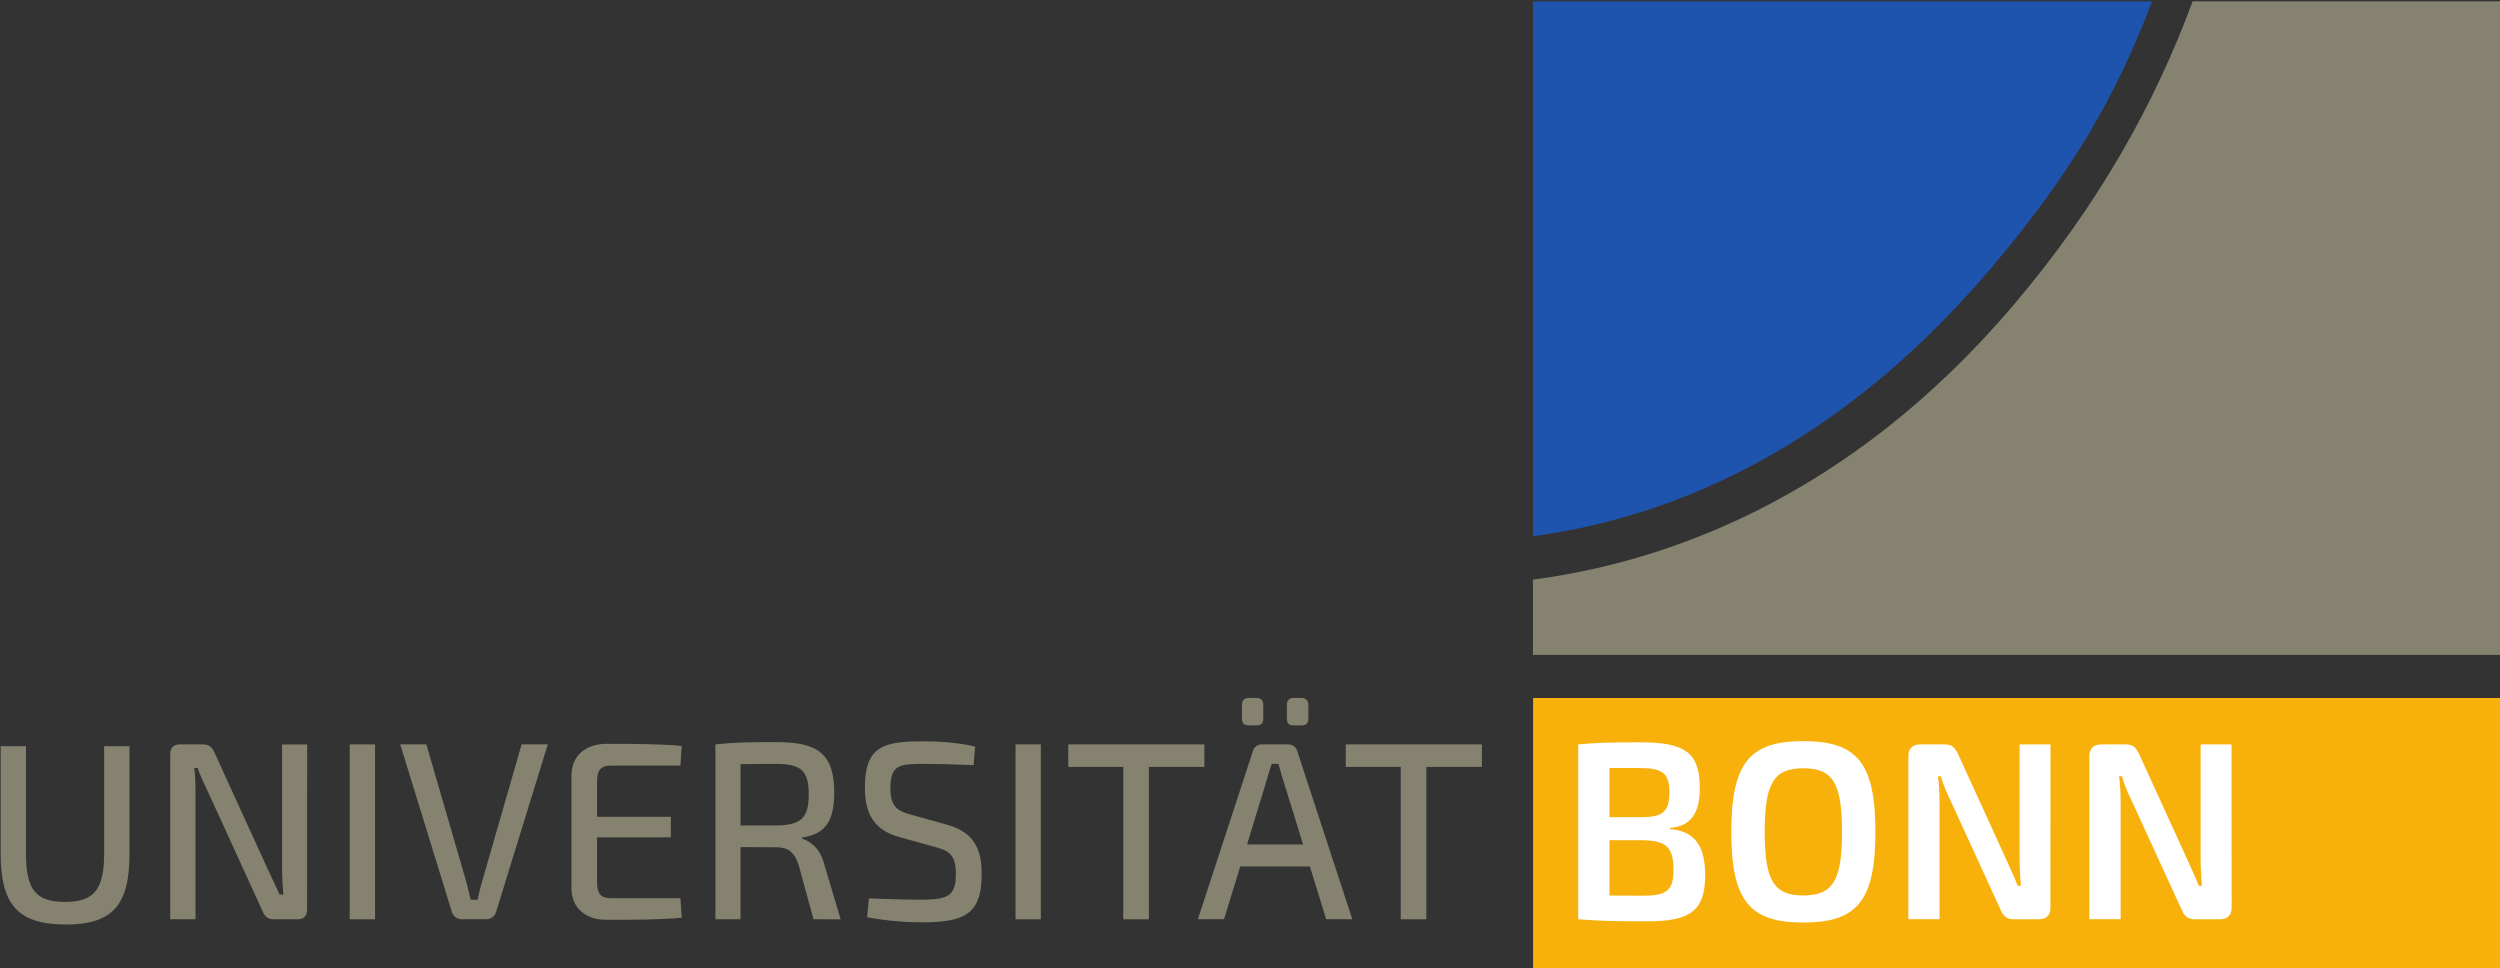 <?xml version="1.0" encoding="UTF-8" standalone="no"?>
<svg
   xmlns:dc="http://purl.org/dc/elements/1.1/"
   xmlns:cc="http://creativecommons.org/ns#"
   xmlns:rdf="http://www.w3.org/1999/02/22-rdf-syntax-ns#"
   xmlns:svg="http://www.w3.org/2000/svg"
   xmlns="http://www.w3.org/2000/svg"
   id="svg5285"
   version="1.1"
   viewBox="0 0 51.867 20.093"
   height="20.093mm"
   width="51.867mm">
  <rect x="0" y="0" width="51.867" height="20.093" fill="#333333" stroke="none"/>
  <defs
     id="defs5279">
    <clipPath
       id="clip21">
      <path
         id="path208"
         d="M 65.953,168 H 74 v 12 h -8.047 z m 0,0" />
    </clipPath>
    <clipPath
       id="clip20">
      <path
         id="path205"
         d="m 156,124.945 h 56.977 V 164 H 156 Z m 0,0" />
    </clipPath>
    <clipPath
       id="clip19">
      <path
         id="path202"
         d="m 156,165 h 56.977 v 16.906 H 156 Z m 0,0" />
    </clipPath>
    <clipPath
       id="clip18">
      <path
         id="path199"
         d="m 156,124.945 h 37 V 157 h -37 z m 0,0" />
    </clipPath>
  </defs>
  <g
     transform="translate(-3.40625e-7,-276.907)"
     id="layer1">
    <g
       id="g415"
       clip-path="url(#clip18)"
       style="clip-rule:nonzero"
       transform="matrix(0.353,0,0,0.353,-23.267,232.829)">
      <path
         id="path413"
         d="m 182.895,140.668 c 4.723,-5.559 7.379,-10.117 9.5,-15.723 h -36.387 v 31.438 c 7.199,-0.973 17.293,-4.418 26.887,-15.715"
         style="fill:#1e54ae;fill-opacity:1;fill-rule:nonzero;stroke:none" />
    </g>
    <g
       id="g419"
       clip-path="url(#clip19)"
       style="clip-rule:nonzero"
       transform="matrix(0.353,0,0,0.353,-23.267,232.829)">
      <path
         id="path417"
         d="m 156.016,181.902 h 56.961 v -16.012 h -56.961 z m 0,0"
         style="fill:#f8b00a;fill-opacity:1;fill-rule:nonzero;stroke:none" />
    </g>
    <g
       id="g423"
       clip-path="url(#clip20)"
       style="clip-rule:nonzero"
       transform="matrix(0.353,0,0,0.353,-23.267,232.829)">
      <path
         id="path421"
         d="m 212.973,124.945 h -18.195 c -2.18,5.93 -5.492,11.926 -10.52,17.844 -9.902,11.66 -20.867,15.172 -28.25,16.145 v 4.422 h 56.965 z m 0,0"
         style="fill:#858270;fill-opacity:1;fill-rule:nonzero;stroke:none" />
    </g>
    <path
       id="path425"
       d="m 34.079,295.49 c 0.489,0 0.641,-0.099 0.641,-0.536 0,-0.484 -0.163,-0.609 -0.661,-0.615 h -0.668 v 1.147 z m -0.689,-2.649 v 1.02 h 0.657 c 0.441,0 0.588,-0.105 0.588,-0.521 0,-0.405 -0.157,-0.499 -0.641,-0.499 z m 1.257,1.266 c 0.547,0.047 0.73,0.389 0.73,0.967 0,0.747 -0.342,0.947 -1.188,0.947 -0.661,0 -1.009,-0.005 -1.446,-0.043 v -3.627 c 0.389,-0.037 0.704,-0.043 1.283,-0.043 0.915,0 1.24,0.2 1.24,0.947 0,0.521 -0.179,0.788 -0.62,0.831 z m 0,0"
       style="fill:#ffffff;fill-opacity:1;fill-rule:nonzero;stroke:none;stroke-width:0.353" />
    <path
       id="path427"
       d="m 36.612,294.165 c 0,1.01 0.189,1.32 0.799,1.32 0.615,0 0.805,-0.31 0.805,-1.32 0,-1.009 -0.19,-1.319 -0.805,-1.319 -0.61,0 -0.799,0.31 -0.799,1.319 m 2.297,0 c 0,1.44 -0.389,1.882 -1.498,1.882 -1.104,0 -1.492,-0.442 -1.492,-1.882 0,-1.44 0.389,-1.882 1.492,-1.882 1.109,0 1.498,0.442 1.498,1.882"
       style="fill:#ffffff;fill-opacity:1;fill-rule:nonzero;stroke:none;stroke-width:0.353" />
    <path
       id="path429"
       d="m 42.54,295.738 c 0,0.157 -0.083,0.241 -0.241,0.241 h -0.521 c -0.142,0 -0.215,-0.063 -0.273,-0.2 l -1.02,-2.223 c -0.069,-0.147 -0.179,-0.373 -0.215,-0.542 h -0.063 c 0.026,0.183 0.032,0.368 0.032,0.546 v 2.418 h -0.646 v -3.386 c 0,-0.157 0.088,-0.241 0.247,-0.241 h 0.51 c 0.142,0 0.209,0.063 0.273,0.2 l 0.988,2.161 c 0.069,0.157 0.174,0.378 0.252,0.573 h 0.063 c -0.015,-0.2 -0.026,-0.394 -0.026,-0.59 v -2.344 h 0.641 z m 0,0"
       style="fill:#ffffff;fill-opacity:1;fill-rule:nonzero;stroke:none;stroke-width:0.353" />
    <path
       id="path431"
       d="m 46.299,295.738 c 0,0.157 -0.085,0.241 -0.243,0.241 h -0.521 c -0.142,0 -0.215,-0.063 -0.273,-0.2 l -1.02,-2.223 c -0.069,-0.147 -0.179,-0.373 -0.215,-0.542 h -0.063 c 0.026,0.183 0.032,0.368 0.032,0.546 v 2.418 h -0.648 v -3.386 c 0,-0.157 0.09,-0.241 0.248,-0.241 h 0.51 c 0.142,0 0.209,0.063 0.273,0.2 l 0.988,2.161 c 0.069,0.157 0.174,0.378 0.252,0.573 h 0.063 c -0.015,-0.2 -0.026,-0.394 -0.026,-0.59 v -2.344 h 0.642 z m 0,0"
       style="fill:#ffffff;fill-opacity:1;fill-rule:nonzero;stroke:none;stroke-width:0.353" />
    <g
       id="g435"
       clip-path="url(#clip21)"
       style="clip-rule:nonzero"
       transform="matrix(0.353,0,0,0.353,-23.267,232.829)">
      <path
         id="path433"
         d="m 73.523,175.043 c 0,3.012 -0.996,4.16 -3.727,4.16 -2.816,0 -3.844,-1.148 -3.844,-4.16 v -6.32 h 1.488 v 6.32 c 0,2.117 0.582,2.832 2.297,2.832 1.684,0 2.297,-0.715 2.297,-2.832 v -6.32 h 1.488 z m 0,0"
         style="fill:#858270;fill-opacity:1;fill-rule:nonzero;stroke:none" />
    </g>
    <path
       id="path437"
       d="m 6.371,295.774 c 0,0.136 -0.069,0.205 -0.196,0.205 h -0.499 c -0.116,0 -0.179,-0.052 -0.226,-0.163 l -1.131,-2.472 c -0.063,-0.136 -0.174,-0.353 -0.215,-0.504 h -0.074 c 0.022,0.168 0.026,0.342 0.026,0.504 v 2.635 h -0.525 v -3.423 c 0,-0.138 0.073,-0.205 0.2,-0.205 h 0.484 c 0.116,0 0.179,0.052 0.232,0.163 l 1.1,2.409 c 0.068,0.147 0.172,0.357 0.252,0.542 h 0.079 c -0.017,-0.189 -0.026,-0.373 -0.026,-0.562 v -2.551 h 0.521 z m 0,0"
       style="fill:#858270;fill-opacity:1;fill-rule:nonzero;stroke:none;stroke-width:0.353" />
    <path
       id="path439"
       d="m 7.255,292.351 h 0.526 v 3.628 h -0.526 z m 0,0"
       style="fill:#858270;fill-opacity:1;fill-rule:nonzero;stroke:none;stroke-width:0.353" />
    <path
       id="path441"
       d="m 10.291,295.831 c -0.026,0.084 -0.106,0.147 -0.2,0.147 H 9.576 c -0.095,0 -0.174,-0.063 -0.2,-0.147 l -1.073,-3.481 h 0.542 l 0.821,2.824 c 0.037,0.131 0.068,0.269 0.099,0.4 h 0.142 c 0.026,-0.131 0.063,-0.269 0.101,-0.4 l 0.814,-2.824 h 0.543 z m 0,0"
       style="fill:#858270;fill-opacity:1;fill-rule:nonzero;stroke:none;stroke-width:0.353" />
    <path
       id="path443"
       d="m 14.143,295.947 c -0.478,0.043 -1.036,0.043 -1.557,0.043 -0.452,0 -0.726,-0.254 -0.73,-0.652 v -2.347 c 0.004,-0.4 0.284,-0.652 0.73,-0.652 0.521,0 1.079,0 1.557,0.043 l -0.026,0.409 h -1.441 c -0.211,0 -0.289,0.09 -0.289,0.336 v 0.726 h 1.531 v 0.426 h -1.531 v 0.926 c 0,0.247 0.079,0.336 0.289,0.336 h 1.441 z m 0,0"
       style="fill:#858270;fill-opacity:1;fill-rule:nonzero;stroke:none;stroke-width:0.353" />
    <path
       id="path445"
       d="m 16.101,294.033 c 0.51,-0.006 0.678,-0.147 0.678,-0.646 0,-0.5 -0.168,-0.631 -0.678,-0.631 -0.285,0 -0.537,0 -0.737,0.005 v 1.272 z m 0.777,1.946 -0.31,-1.13 c -0.084,-0.263 -0.226,-0.364 -0.458,-0.364 l -0.747,-0.004 v 1.498 h -0.52 v -3.628 c 0.4,-0.043 0.672,-0.048 1.266,-0.048 0.853,0 1.199,0.237 1.199,1.053 0,0.573 -0.183,0.863 -0.667,0.925 v 0.026 c 0.179,0.054 0.378,0.211 0.458,0.526 l 0.342,1.147 z m 0,0"
       style="fill:#858270;fill-opacity:1;fill-rule:nonzero;stroke:none;stroke-width:0.353" />
    <path
       id="path447"
       d="m 20.231,292.397 -0.032,0.384 c -0.305,-0.011 -0.7,-0.026 -1.042,-0.026 -0.495,0 -0.684,0.021 -0.684,0.504 0,0.373 0.132,0.473 0.437,0.553 l 0.721,0.2 c 0.562,0.152 0.736,0.489 0.736,1.031 0,0.835 -0.362,0.999 -1.236,0.999 -0.232,0 -0.637,-0.011 -1.141,-0.106 l 0.037,-0.389 c 0.657,0.021 0.841,0.026 1.115,0.026 0.531,-0.005 0.689,-0.084 0.689,-0.536 0,-0.394 -0.136,-0.478 -0.431,-0.558 l -0.737,-0.204 c -0.531,-0.147 -0.719,-0.48 -0.719,-1.032 0,-0.841 0.373,-0.956 1.193,-0.956 0.342,0 0.726,0.021 1.094,0.11"
       style="fill:#858270;fill-opacity:1;fill-rule:nonzero;stroke:none;stroke-width:0.353" />
    <path
       id="path449"
       d="m 21.069,292.351 h 0.525 v 3.628 h -0.525 z m 0,0"
       style="fill:#858270;fill-opacity:1;fill-rule:nonzero;stroke:none;stroke-width:0.353" />
    <path
       id="path451"
       d="m 23.836,292.818 v 3.161 h -0.532 v -3.161 h -1.141 v -0.467 h 2.824 v 0.467 z m 0,0"
       style="fill:#858270;fill-opacity:1;fill-rule:nonzero;stroke:none;stroke-width:0.353" />
    <path
       id="path453"
       d="m 26.835,291.956 c -0.095,0 -0.136,-0.043 -0.136,-0.142 v -0.285 c 0,-0.084 0.041,-0.142 0.136,-0.142 h 0.168 c 0.09,0 0.142,0.058 0.142,0.142 v 0.285 c 0,0.099 -0.052,0.142 -0.142,0.142 z m -0.226,1.094 c -0.026,-0.095 -0.063,-0.201 -0.084,-0.295 h -0.142 c -0.032,0.094 -0.063,0.2 -0.09,0.295 l -0.42,1.377 h 1.162 z m -0.704,-1.094 c -0.095,0 -0.138,-0.043 -0.138,-0.142 v -0.285 c 0,-0.084 0.043,-0.142 0.138,-0.142 h 0.168 c 0.094,0 0.136,0.058 0.136,0.142 v 0.285 c 0,0.099 -0.043,0.142 -0.136,0.142 z m -0.174,2.928 -0.336,1.094 h -0.543 l 1.141,-3.486 c 0.022,-0.09 0.101,-0.142 0.19,-0.142 h 0.536 c 0.095,0 0.168,0.052 0.196,0.142 l 1.141,3.486 h -0.542 l -0.338,-1.094 z m 0,0"
       style="fill:#858270;fill-opacity:1;fill-rule:nonzero;stroke:none;stroke-width:0.353" />
    <path
       id="path455"
       d="m 29.592,292.818 v 3.161 h -0.531 v -3.161 h -1.141 v -0.467 h 2.824 v 0.467 z m 0,0"
       style="fill:#858270;fill-opacity:1;fill-rule:nonzero;stroke:none;stroke-width:0.353" />
  </g>
</svg>
